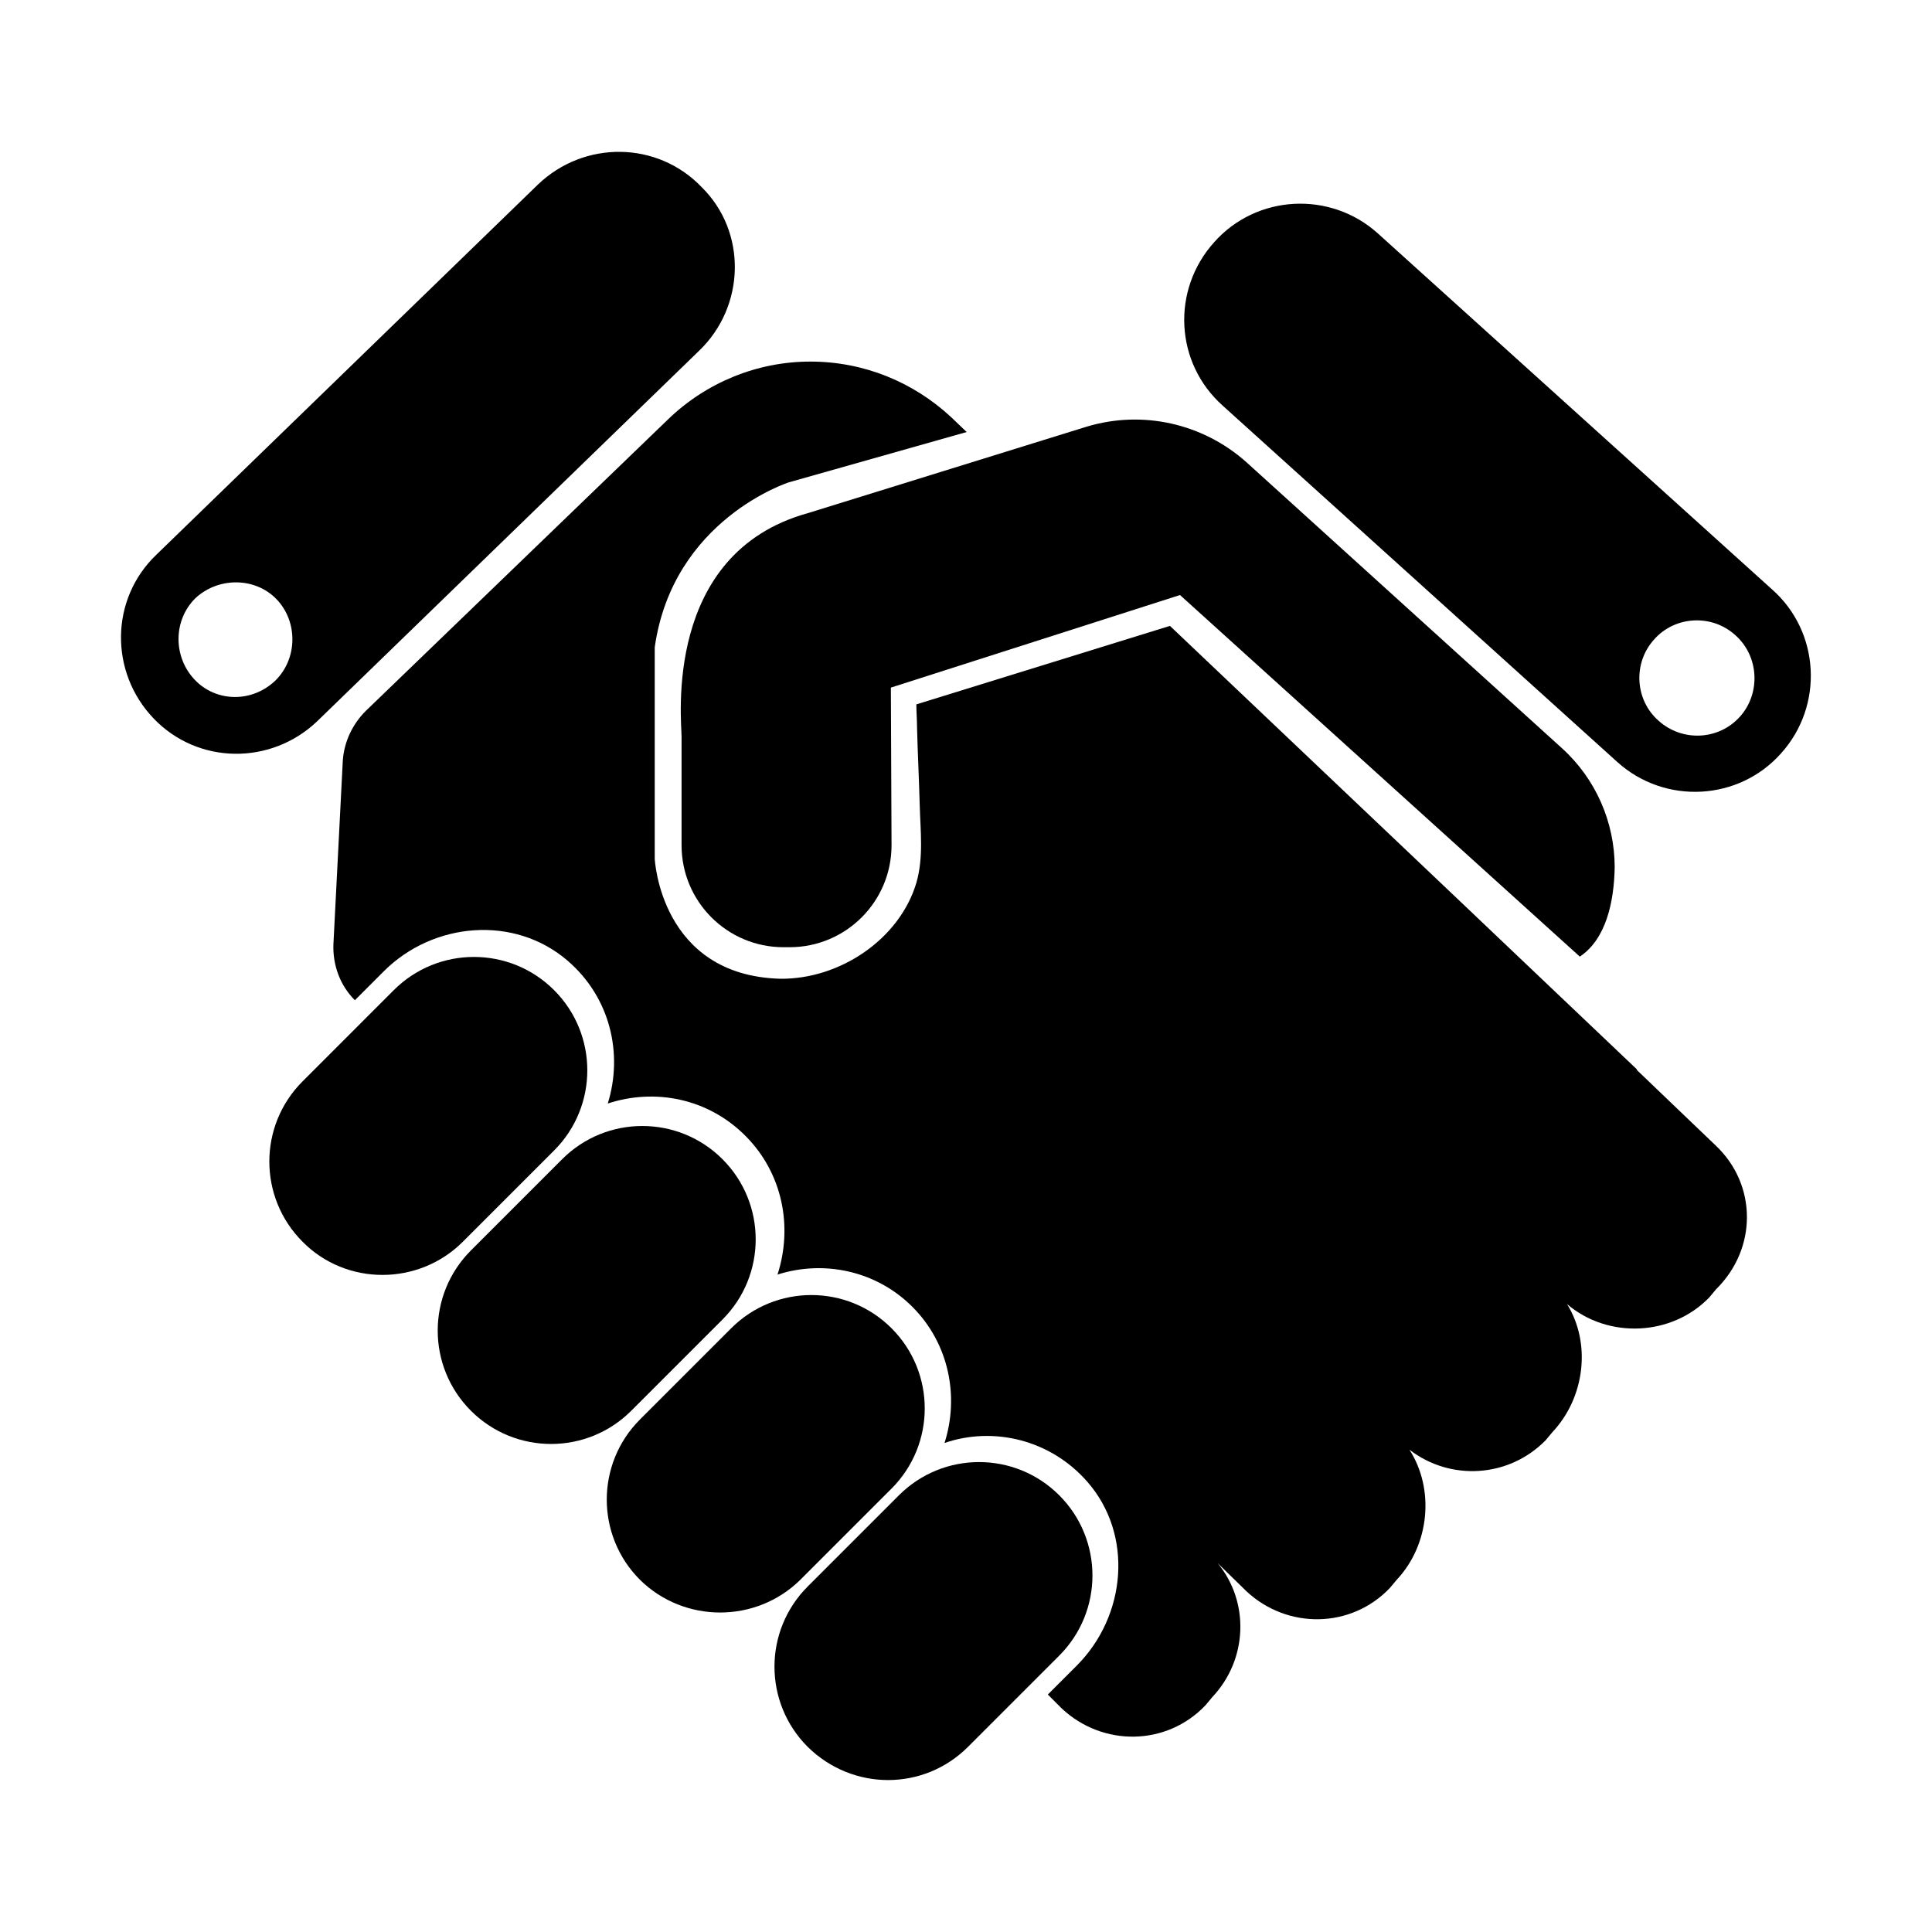 <?xml version="1.0" encoding="utf-8"?>
<!-- Generator: Adobe Illustrator 15.0.0, SVG Export Plug-In . SVG Version: 6.00 Build 0)  -->
<!DOCTYPE svg PUBLIC "-//W3C//DTD SVG 1.1//EN" "http://www.w3.org/Graphics/SVG/1.1/DTD/svg11.dtd">
<svg version="1.1" id="Layer_1" xmlns="http://www.w3.org/2000/svg" xmlns:xlink="http://www.w3.org/1999/xlink" x="0px" y="0px"
	 width="288px" height="288px" viewBox="0 0 288 288" enable-background="new 0 0 288 288" xml:space="preserve">
<g>
	<g>
		<g>
			<path d="M232.8,111.5l-47-42.6c-6.5-5.8-15.5-7.8-23.8-5.3l-41.6,12.9c-21.6,6-18.8,30.9-18.8,33.3V126c0,8.4,6.8,15.2,15.2,15.2
				h0.9c8.4,0,15.2-6.8,15.2-15.2l-0.1-23.5L175.9,88.7l59.6,53.9c3.9-2.6,5.1-8.1,5.2-13.3C240.7,122.6,237.9,116.1,232.8,111.5z"
				/>
		</g>
		<path d="M45.1,185.1L45.1,185.1c-6.6-6.6-6.6-17.3,0-23.898L58.7,147.6c6.6-6.6,17.3-6.6,23.9,0l0,0c6.6,6.602,6.6,17.301,0,23.9
			L69,185.1C62.4,191.7,51.6,191.7,45.1,185.1z"/>
		<path d="M70.2,210.3L70.2,210.3c-6.6-6.6-6.6-17.3,0-23.899L83.8,172.8c6.6-6.6,17.3-6.6,23.9,0l0,0c6.6,6.601,6.6,17.3,0,23.9
			l-13.6,13.6C87.5,216.9,76.8,216.9,70.2,210.3z"/>
		<path d="M95.4,235.5L95.4,235.5c-6.6-6.6-6.6-17.3,0-23.9L109,198c6.6-6.6,17.3-6.6,23.9,0l0,0c6.6,6.6,6.6,17.3,0,23.9
			l-13.6,13.6C112.7,242,102,242,95.4,235.5z"/>
		<path d="M120.4,260.4L120.4,260.4c-6.6-6.602-6.6-17.301,0-23.9l13.6-13.6c6.6-6.602,17.3-6.602,23.9,0l0,0
			c6.6,6.6,6.6,17.3,0,23.898L144.3,260.4C137.7,267,127.1,267,120.4,260.4z"/>
		<g>
			<path d="M255.8,170.8L244,159.5v-0.1l-24.2-23l-0.1-0.1l0,0l-45.3-43L136.6,105c0,1.2,0.1,2.3,0.1,3.4c0.1,3.9,0.3,7.8,0.4,11.6
				s0.6,7.8-0.5,11.6c-2.5,8.4-11.4,14.4-20.3,14.3C98.4,145.4,97.6,128,97.6,128V96.5c2.7-19.1,20-24.6,20-24.6l26.5-7.5l-2.3-2.2
				c-5.7-5.3-13.1-8.3-21-8.3c-7.9,0-15.5,3.1-21.2,8.6L54.5,106c-1.9,1.9-3.2,4.5-3.4,7.4l-1.4,27.4c-0.1,3.1,1,6.101,3.2,8.3
				l4.3-4.3c7.4-7.4,19.5-8.4,27.4-1.6c6.4,5.5,8.3,13.899,6,21.3c7-2.3,14.9-0.8,20.5,4.8c5.6,5.601,7.1,13.601,4.8,20.7
				c6.9-2.2,14.7-0.6,20.1,4.8c5.5,5.5,7,13.4,4.8,20.3c7.3-2.5,15.8-0.5,21.3,5.801c6.9,7.899,5.801,20-1.6,27.399l-4.3,4.3
				l2.1,2.102c6.101,5.699,15.601,5.6,21.4-0.5l1-1.2c5.3-5.601,5.6-14.2,0.8-20l4.3,4.2c6.101,5.699,15.601,5.6,21.4-0.5l1-1.2
				c4.899-5.2,5.7-13.5,1.899-19.399c6.101,4.699,14.801,4.199,20.301-1.399l1-1.2c4.898-5.199,5.8-13.3,2.199-19.1
				c6.101,5.199,15.601,4.8,21.199-1l1-1.2C262,186.1,261.9,176.6,255.8,170.8z"/>
		</g>
	</g>
	<path d="M104.6,27.9L104.6,27.9c-6.6-6.9-17.5-7-24.4-0.4L23.3,82.7c-6.9,6.6-7,17.5-0.4,24.4l0,0c6.6,6.9,17.5,7,24.4,0.4
		l56.9-55.2C111.1,45.7,111.4,34.6,104.6,27.9z M29,101.3c-3.2-3.4-3.2-8.8,0.1-12.1C32.5,86,38,86,41.2,89.3
		c3.2,3.3,3.2,8.8-0.1,12.1C37.6,104.8,32.2,104.7,29,101.3z"/>
	<path d="M182.3,60.5l58.8,53.1c7.102,6.4,18.102,5.8,24.4-1.3l0,0c6.4-7.1,5.8-18.1-1.3-24.4l-58.8-53.1
		C198.3,28.4,187.3,29,181,36.1l0,0C174.6,43.2,175.1,54.1,182.3,60.5z M247.2,107.4c-3.5-3.1-3.8-8.6-0.601-12.1
		c3.101-3.5,8.601-3.8,12.101-0.6c3.5,3.1,3.8,8.6,0.7,12.1C256.2,110.4,250.7,110.6,247.2,107.4z"/>
</g>
</svg>
